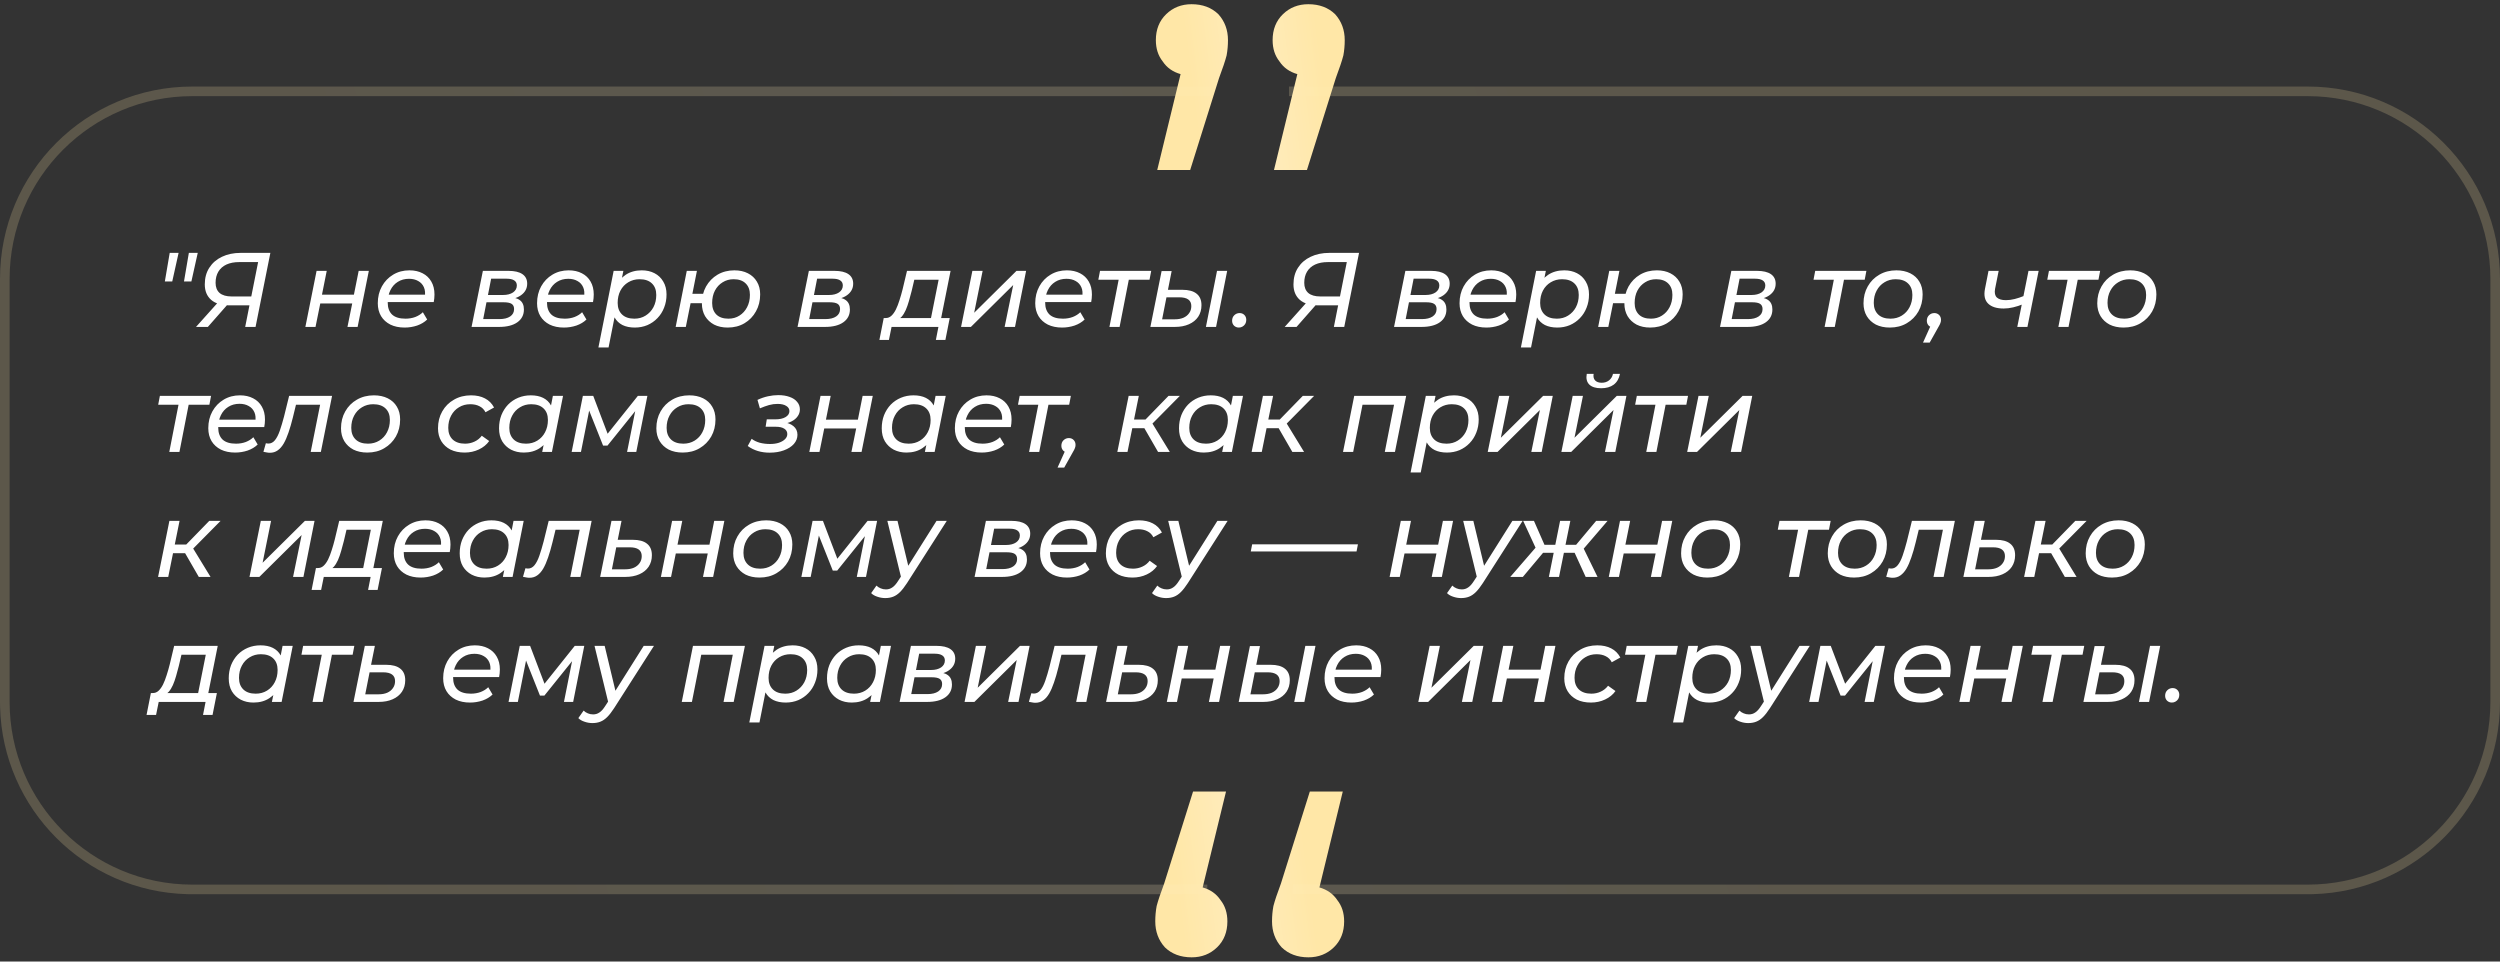 <?xml version="1.0" encoding="UTF-8"?> <svg xmlns="http://www.w3.org/2000/svg" width="260" height="100" viewBox="0 0 260 100" fill="none"><rect x="0" y="0" width="260" height="100" fill="#333333" stroke="none"/><g clip-path="url(#clip0_2201_7007)"><path d="M134.923 7.708C134.113 7.477 133.494 7.038 133.066 6.392C132.59 5.792 132.352 5.054 132.352 4.177C132.352 3.069 132.709 2.169 133.423 1.477C134.137 0.784 135.018 0.438 136.066 0.438C137.209 0.438 138.137 0.784 138.852 1.477C139.518 2.215 139.852 3.115 139.852 4.177C139.852 4.731 139.804 5.261 139.709 5.769C139.566 6.323 139.304 7.108 138.923 8.123L135.923 17.677L132.494 17.677L134.923 7.708ZM122.78 7.708C121.971 7.477 121.352 7.038 120.923 6.392C120.447 5.792 120.209 5.054 120.209 4.177C120.209 3.069 120.566 2.169 121.28 1.477C121.994 0.784 122.875 0.438 123.923 0.438C125.066 0.438 125.994 0.784 126.709 1.477C127.375 2.215 127.709 3.115 127.709 4.177C127.709 4.731 127.661 5.261 127.566 5.769C127.423 6.323 127.161 7.108 126.78 8.123L123.78 17.677H120.352L122.78 7.708Z" fill="url(#paint0_linear_2201_7007)"></path></g><g clip-path="url(#clip1_2201_7007)"><path d="M125.077 92.293C125.887 92.523 126.506 92.962 126.934 93.608C127.41 94.208 127.648 94.946 127.648 95.823C127.648 96.931 127.291 97.831 126.577 98.523C125.863 99.216 124.982 99.562 123.934 99.562C122.791 99.562 121.863 99.216 121.148 98.523C120.482 97.785 120.148 96.885 120.148 95.823C120.148 95.269 120.196 94.739 120.291 94.231C120.434 93.677 120.696 92.892 121.077 91.877L124.077 82.323H127.506L125.077 92.293ZM137.22 92.293C138.029 92.523 138.648 92.962 139.077 93.608C139.553 94.208 139.791 94.946 139.791 95.823C139.791 96.931 139.434 97.831 138.72 98.523C138.006 99.216 137.125 99.562 136.077 99.562C134.934 99.562 134.006 99.216 133.291 98.523C132.625 97.785 132.291 96.885 132.291 95.823C132.291 95.269 132.339 94.739 132.434 94.231C132.577 93.677 132.839 92.892 133.22 91.877L136.22 82.323H139.648L137.22 92.293Z" fill="url(#paint1_linear_2201_7007)"></path></g><path d="M17.144 29.27L17.65 26.3H18.574L17.914 29.27H17.144ZM19.135 29.27L19.641 26.3H20.565L19.905 29.27H19.135ZM25.5 34L25.995 31.492L26.237 31.756H23.839C23.025 31.756 22.398 31.565 21.958 31.184C21.518 30.795 21.298 30.26 21.298 29.578C21.298 28.903 21.456 28.324 21.771 27.84C22.086 27.349 22.523 26.971 23.08 26.707C23.645 26.436 24.294 26.3 25.027 26.3H28.118L26.578 34H25.5ZM20.385 34L22.827 31.272H24.015L21.617 34H20.385ZM26.072 31.14L26.908 26.938L27.128 27.257H24.884C24.363 27.257 23.919 27.341 23.553 27.51C23.186 27.679 22.904 27.928 22.706 28.258C22.515 28.581 22.42 28.966 22.42 29.413C22.42 29.868 22.559 30.22 22.838 30.469C23.124 30.711 23.542 30.832 24.092 30.832H26.413L26.072 31.14ZM31.758 34L32.924 28.17H33.98L33.485 30.645H36.807L37.302 28.17H38.358L37.192 34H36.136L36.631 31.558H33.309L32.814 34H31.758ZM42.084 34.066C41.512 34.066 41.017 33.963 40.599 33.758C40.181 33.545 39.858 33.252 39.631 32.878C39.404 32.497 39.29 32.049 39.29 31.536C39.29 30.876 39.433 30.289 39.719 29.776C40.005 29.263 40.394 28.859 40.885 28.566C41.384 28.265 41.948 28.115 42.579 28.115C43.107 28.115 43.565 28.218 43.954 28.423C44.343 28.621 44.643 28.907 44.856 29.281C45.076 29.655 45.186 30.106 45.186 30.634C45.186 30.766 45.179 30.902 45.164 31.041C45.149 31.173 45.131 31.298 45.109 31.415H40.06L40.192 30.645H44.603L44.174 30.909C44.24 30.498 44.211 30.154 44.086 29.875C43.961 29.589 43.763 29.373 43.492 29.226C43.228 29.072 42.909 28.995 42.535 28.995C42.095 28.995 41.706 29.101 41.369 29.314C41.039 29.519 40.782 29.809 40.599 30.183C40.416 30.55 40.324 30.982 40.324 31.481C40.324 32.009 40.474 32.42 40.775 32.713C41.083 32.999 41.549 33.142 42.172 33.142C42.539 33.142 42.88 33.083 43.195 32.966C43.51 32.841 43.771 32.676 43.976 32.471L44.427 33.23C44.148 33.501 43.8 33.71 43.382 33.857C42.964 33.996 42.531 34.066 42.084 34.066ZM49.042 34L50.219 28.17H52.882C53.52 28.17 54.004 28.284 54.334 28.511C54.663 28.738 54.828 29.068 54.828 29.501C54.828 29.992 54.616 30.392 54.191 30.7C53.773 31.001 53.222 31.151 52.541 31.151L52.684 30.887C53.3 30.887 53.754 30.993 54.047 31.206C54.341 31.411 54.487 31.738 54.487 32.185C54.487 32.75 54.26 33.193 53.806 33.516C53.351 33.839 52.717 34 51.903 34H49.042ZM50.252 33.186H51.935C52.412 33.186 52.786 33.094 53.057 32.911C53.329 32.728 53.465 32.471 53.465 32.141C53.465 31.892 53.38 31.712 53.212 31.602C53.043 31.492 52.768 31.437 52.386 31.437H50.593L50.252 33.186ZM50.748 30.678H52.331C52.749 30.678 53.09 30.59 53.355 30.414C53.618 30.231 53.751 29.989 53.751 29.688C53.751 29.453 53.659 29.277 53.475 29.16C53.3 29.043 53.035 28.984 52.684 28.984H51.078L50.748 30.678ZM58.648 34.066C58.076 34.066 57.581 33.963 57.163 33.758C56.745 33.545 56.423 33.252 56.195 32.878C55.968 32.497 55.854 32.049 55.854 31.536C55.854 30.876 55.997 30.289 56.283 29.776C56.569 29.263 56.958 28.859 57.449 28.566C57.948 28.265 58.513 28.115 59.143 28.115C59.671 28.115 60.13 28.218 60.518 28.423C60.907 28.621 61.208 28.907 61.42 29.281C61.64 29.655 61.75 30.106 61.75 30.634C61.75 30.766 61.743 30.902 61.728 31.041C61.714 31.173 61.695 31.298 61.673 31.415H56.624L56.756 30.645H61.167L60.738 30.909C60.804 30.498 60.775 30.154 60.65 29.875C60.526 29.589 60.328 29.373 60.056 29.226C59.792 29.072 59.473 28.995 59.099 28.995C58.659 28.995 58.271 29.101 57.933 29.314C57.603 29.519 57.347 29.809 57.163 30.183C56.98 30.55 56.888 30.982 56.888 31.481C56.888 32.009 57.039 32.42 57.339 32.713C57.647 32.999 58.113 33.142 58.736 33.142C59.103 33.142 59.444 33.083 59.759 32.966C60.075 32.841 60.335 32.676 60.54 32.471L60.991 33.23C60.713 33.501 60.364 33.71 59.946 33.857C59.528 33.996 59.096 34.066 58.648 34.066ZM66.019 34.066C65.52 34.066 65.091 33.978 64.732 33.802C64.38 33.619 64.109 33.358 63.918 33.021C63.727 32.676 63.632 32.262 63.632 31.778C63.632 31.045 63.757 30.407 64.006 29.864C64.255 29.314 64.611 28.885 65.073 28.577C65.542 28.269 66.1 28.115 66.745 28.115C67.244 28.115 67.684 28.214 68.065 28.412C68.454 28.61 68.758 28.9 68.978 29.281C69.205 29.655 69.319 30.102 69.319 30.623C69.319 31.122 69.235 31.58 69.066 31.998C68.905 32.416 68.674 32.779 68.373 33.087C68.08 33.395 67.731 33.637 67.328 33.813C66.925 33.982 66.488 34.066 66.019 34.066ZM62.235 36.134L63.819 28.17H64.831L64.523 29.677L64.182 31.03L64.028 32.416L63.291 36.134H62.235ZM65.975 33.142C66.415 33.142 66.804 33.036 67.141 32.823C67.486 32.61 67.757 32.321 67.955 31.954C68.153 31.58 68.252 31.155 68.252 30.678C68.252 30.165 68.102 29.765 67.801 29.479C67.5 29.186 67.071 29.039 66.514 29.039C66.081 29.039 65.689 29.145 65.337 29.358C64.992 29.563 64.721 29.853 64.523 30.227C64.332 30.594 64.237 31.019 64.237 31.503C64.237 32.009 64.387 32.409 64.688 32.702C64.989 32.995 65.418 33.142 65.975 33.142ZM70.269 34L71.424 28.17H72.48L72.007 30.557H73.756L73.569 31.536H71.82L71.325 34H70.269ZM75.681 34.066C75.139 34.066 74.666 33.963 74.262 33.758C73.866 33.545 73.555 33.252 73.327 32.878C73.107 32.497 72.997 32.057 72.997 31.558C72.997 30.898 73.14 30.311 73.426 29.798C73.72 29.277 74.119 28.867 74.625 28.566C75.139 28.265 75.722 28.115 76.374 28.115C76.917 28.115 77.386 28.218 77.782 28.423C78.186 28.628 78.497 28.918 78.717 29.292C78.945 29.666 79.058 30.106 79.058 30.612C79.058 31.272 78.912 31.862 78.618 32.383C78.332 32.904 77.936 33.314 77.43 33.615C76.924 33.916 76.341 34.066 75.681 34.066ZM75.758 33.142C76.191 33.142 76.572 33.036 76.902 32.823C77.24 32.61 77.504 32.321 77.694 31.954C77.892 31.58 77.991 31.151 77.991 30.667C77.991 30.161 77.845 29.765 77.551 29.479C77.258 29.186 76.84 29.039 76.297 29.039C75.872 29.039 75.491 29.145 75.153 29.358C74.816 29.563 74.548 29.853 74.35 30.227C74.16 30.594 74.064 31.023 74.064 31.514C74.064 32.02 74.211 32.42 74.504 32.713C74.798 32.999 75.216 33.142 75.758 33.142ZM82.945 34L84.122 28.17H86.784C87.422 28.17 87.906 28.284 88.236 28.511C88.566 28.738 88.731 29.068 88.731 29.501C88.731 29.992 88.518 30.392 88.093 30.7C87.675 31.001 87.125 31.151 86.443 31.151L86.586 30.887C87.202 30.887 87.656 30.993 87.95 31.206C88.243 31.411 88.39 31.738 88.39 32.185C88.39 32.75 88.162 33.193 87.708 33.516C87.253 33.839 86.619 34 85.805 34H82.945ZM84.155 33.186H85.838C86.314 33.186 86.689 33.094 86.96 32.911C87.231 32.728 87.367 32.471 87.367 32.141C87.367 31.892 87.282 31.712 87.114 31.602C86.945 31.492 86.67 31.437 86.289 31.437H84.496L84.155 33.186ZM84.65 30.678H86.234C86.652 30.678 86.993 30.59 87.257 30.414C87.521 30.231 87.653 29.989 87.653 29.688C87.653 29.453 87.561 29.277 87.378 29.16C87.202 29.043 86.938 28.984 86.586 28.984H84.98L84.65 30.678ZM96.737 33.505L97.617 29.094H95.087L94.812 30.26C94.716 30.619 94.621 30.971 94.526 31.316C94.43 31.653 94.32 31.965 94.196 32.251C94.071 32.53 93.928 32.761 93.767 32.944C93.606 33.12 93.411 33.226 93.184 33.263L92.095 33.076C92.322 33.083 92.524 33.006 92.7 32.845C92.876 32.684 93.034 32.464 93.173 32.185C93.312 31.899 93.437 31.576 93.547 31.217C93.664 30.858 93.77 30.487 93.866 30.106L94.328 28.17H98.86L97.793 33.505H96.737ZM91.457 35.353L91.908 33.076H98.772L98.321 35.353H97.331L97.595 34H92.722L92.447 35.353H91.457ZM99.95 34L101.127 28.17H102.194L101.314 32.526L105.714 28.17H106.715L105.56 34H104.482L105.373 29.644L100.973 34H99.95ZM110.458 34.066C109.886 34.066 109.391 33.963 108.973 33.758C108.555 33.545 108.232 33.252 108.005 32.878C107.778 32.497 107.664 32.049 107.664 31.536C107.664 30.876 107.807 30.289 108.093 29.776C108.379 29.263 108.768 28.859 109.259 28.566C109.758 28.265 110.322 28.115 110.953 28.115C111.481 28.115 111.939 28.218 112.328 28.423C112.717 28.621 113.017 28.907 113.23 29.281C113.45 29.655 113.56 30.106 113.56 30.634C113.56 30.766 113.553 30.902 113.538 31.041C113.523 31.173 113.505 31.298 113.483 31.415H108.434L108.566 30.645H112.977L112.548 30.909C112.614 30.498 112.585 30.154 112.46 29.875C112.335 29.589 112.137 29.373 111.866 29.226C111.602 29.072 111.283 28.995 110.909 28.995C110.469 28.995 110.08 29.101 109.743 29.314C109.413 29.519 109.156 29.809 108.973 30.183C108.79 30.55 108.698 30.982 108.698 31.481C108.698 32.009 108.848 32.42 109.149 32.713C109.457 32.999 109.923 33.142 110.546 33.142C110.913 33.142 111.254 33.083 111.569 32.966C111.884 32.841 112.145 32.676 112.35 32.471L112.801 33.23C112.522 33.501 112.174 33.71 111.756 33.857C111.338 33.996 110.905 34.066 110.458 34.066ZM115.381 34L116.393 28.819L116.591 29.094H114.226L114.402 28.17H119.726L119.55 29.094H117.141L117.449 28.819L116.437 34H115.381ZM125.415 34L126.57 28.17H127.626L126.471 34H125.415ZM122.962 30.139C123.622 30.139 124.117 30.275 124.447 30.546C124.785 30.81 124.953 31.21 124.953 31.745C124.953 32.2 124.84 32.599 124.612 32.944C124.385 33.281 124.062 33.542 123.644 33.725C123.234 33.908 122.746 34 122.181 34H119.64L120.806 28.192H121.851L121.466 30.139H122.962ZM122.181 33.208C122.526 33.208 122.827 33.153 123.083 33.043C123.34 32.926 123.538 32.764 123.677 32.559C123.824 32.354 123.897 32.112 123.897 31.833C123.897 31.224 123.479 30.92 122.643 30.92H121.312L120.861 33.208H122.181ZM128.843 34.066C128.645 34.066 128.477 34 128.337 33.868C128.205 33.729 128.139 33.56 128.139 33.362C128.139 33.12 128.216 32.926 128.37 32.779C128.524 32.632 128.708 32.559 128.92 32.559C129.118 32.559 129.283 32.625 129.415 32.757C129.547 32.889 129.613 33.061 129.613 33.274C129.613 33.428 129.577 33.567 129.503 33.692C129.43 33.809 129.335 33.901 129.217 33.967C129.107 34.033 128.983 34.066 128.843 34.066ZM138.723 34L139.218 31.492L139.46 31.756H137.062C136.248 31.756 135.621 31.565 135.181 31.184C134.741 30.795 134.521 30.26 134.521 29.578C134.521 28.903 134.678 28.324 134.994 27.84C135.309 27.349 135.745 26.971 136.303 26.707C136.867 26.436 137.516 26.3 138.25 26.3H141.341L139.801 34H138.723ZM133.608 34L136.05 31.272H137.238L134.84 34H133.608ZM139.295 31.14L140.131 26.938L140.351 27.257H138.107C137.586 27.257 137.142 27.341 136.776 27.51C136.409 27.679 136.127 27.928 135.929 28.258C135.738 28.581 135.643 28.966 135.643 29.413C135.643 29.868 135.782 30.22 136.061 30.469C136.347 30.711 136.765 30.832 137.315 30.832H139.636L139.295 31.14ZM144.981 34L146.158 28.17H148.82C149.458 28.17 149.942 28.284 150.272 28.511C150.602 28.738 150.767 29.068 150.767 29.501C150.767 29.992 150.554 30.392 150.129 30.7C149.711 31.001 149.161 31.151 148.479 31.151L148.622 30.887C149.238 30.887 149.693 30.993 149.986 31.206C150.279 31.411 150.426 31.738 150.426 32.185C150.426 32.75 150.199 33.193 149.744 33.516C149.289 33.839 148.655 34 147.841 34H144.981ZM146.191 33.186H147.874C148.351 33.186 148.725 33.094 148.996 32.911C149.267 32.728 149.403 32.471 149.403 32.141C149.403 31.892 149.319 31.712 149.15 31.602C148.981 31.492 148.706 31.437 148.325 31.437H146.532L146.191 33.186ZM146.686 30.678H148.27C148.688 30.678 149.029 30.59 149.293 30.414C149.557 30.231 149.689 29.989 149.689 29.688C149.689 29.453 149.597 29.277 149.414 29.16C149.238 29.043 148.974 28.984 148.622 28.984H147.016L146.686 30.678ZM154.587 34.066C154.015 34.066 153.52 33.963 153.102 33.758C152.684 33.545 152.361 33.252 152.134 32.878C151.907 32.497 151.793 32.049 151.793 31.536C151.793 30.876 151.936 30.289 152.222 29.776C152.508 29.263 152.897 28.859 153.388 28.566C153.887 28.265 154.451 28.115 155.082 28.115C155.61 28.115 156.068 28.218 156.457 28.423C156.846 28.621 157.146 28.907 157.359 29.281C157.579 29.655 157.689 30.106 157.689 30.634C157.689 30.766 157.682 30.902 157.667 31.041C157.652 31.173 157.634 31.298 157.612 31.415H152.563L152.695 30.645H157.106L156.677 30.909C156.743 30.498 156.714 30.154 156.589 29.875C156.464 29.589 156.266 29.373 155.995 29.226C155.731 29.072 155.412 28.995 155.038 28.995C154.598 28.995 154.209 29.101 153.872 29.314C153.542 29.519 153.285 29.809 153.102 30.183C152.919 30.55 152.827 30.982 152.827 31.481C152.827 32.009 152.977 32.42 153.278 32.713C153.586 32.999 154.052 33.142 154.675 33.142C155.042 33.142 155.383 33.083 155.698 32.966C156.013 32.841 156.274 32.676 156.479 32.471L156.93 33.23C156.651 33.501 156.303 33.71 155.885 33.857C155.467 33.996 155.034 34.066 154.587 34.066ZM161.957 34.066C161.459 34.066 161.03 33.978 160.67 33.802C160.318 33.619 160.047 33.358 159.856 33.021C159.666 32.676 159.57 32.262 159.57 31.778C159.57 31.045 159.695 30.407 159.944 29.864C160.194 29.314 160.549 28.885 161.011 28.577C161.481 28.269 162.038 28.115 162.683 28.115C163.182 28.115 163.622 28.214 164.003 28.412C164.392 28.61 164.696 28.9 164.916 29.281C165.144 29.655 165.257 30.102 165.257 30.623C165.257 31.122 165.173 31.58 165.004 31.998C164.843 32.416 164.612 32.779 164.311 33.087C164.018 33.395 163.67 33.637 163.266 33.813C162.863 33.982 162.427 34.066 161.957 34.066ZM158.173 36.134L159.757 28.17H160.769L160.461 29.677L160.12 31.03L159.966 32.416L159.229 36.134H158.173ZM161.913 33.142C162.353 33.142 162.742 33.036 163.079 32.823C163.424 32.61 163.695 32.321 163.893 31.954C164.091 31.58 164.19 31.155 164.19 30.678C164.19 30.165 164.04 29.765 163.739 29.479C163.439 29.186 163.01 29.039 162.452 29.039C162.02 29.039 161.627 29.145 161.275 29.358C160.931 29.563 160.659 29.853 160.461 30.227C160.271 30.594 160.175 31.019 160.175 31.503C160.175 32.009 160.326 32.409 160.626 32.702C160.927 32.995 161.356 33.142 161.913 33.142ZM166.208 34L167.363 28.17H168.419L167.946 30.557H169.695L169.508 31.536H167.759L167.264 34H166.208ZM171.62 34.066C171.077 34.066 170.604 33.963 170.201 33.758C169.805 33.545 169.493 33.252 169.266 32.878C169.046 32.497 168.936 32.057 168.936 31.558C168.936 30.898 169.079 30.311 169.365 29.798C169.658 29.277 170.058 28.867 170.564 28.566C171.077 28.265 171.66 28.115 172.313 28.115C172.856 28.115 173.325 28.218 173.721 28.423C174.124 28.628 174.436 28.918 174.656 29.292C174.883 29.666 174.997 30.106 174.997 30.612C174.997 31.272 174.85 31.862 174.557 32.383C174.271 32.904 173.875 33.314 173.369 33.615C172.863 33.916 172.28 34.066 171.62 34.066ZM171.697 33.142C172.13 33.142 172.511 33.036 172.841 32.823C173.178 32.61 173.442 32.321 173.633 31.954C173.831 31.58 173.93 31.151 173.93 30.667C173.93 30.161 173.783 29.765 173.49 29.479C173.197 29.186 172.779 29.039 172.236 29.039C171.811 29.039 171.429 29.145 171.092 29.358C170.755 29.563 170.487 29.853 170.289 30.227C170.098 30.594 170.003 31.023 170.003 31.514C170.003 32.02 170.15 32.42 170.443 32.713C170.736 32.999 171.154 33.142 171.697 33.142ZM178.883 34L180.06 28.17H182.722C183.36 28.17 183.844 28.284 184.174 28.511C184.504 28.738 184.669 29.068 184.669 29.501C184.669 29.992 184.457 30.392 184.031 30.7C183.613 31.001 183.063 31.151 182.381 31.151L182.524 30.887C183.14 30.887 183.595 30.993 183.888 31.206C184.182 31.411 184.328 31.738 184.328 32.185C184.328 32.75 184.101 33.193 183.646 33.516C183.192 33.839 182.557 34 181.743 34H178.883ZM180.093 33.186H181.776C182.253 33.186 182.627 33.094 182.898 32.911C183.17 32.728 183.305 32.471 183.305 32.141C183.305 31.892 183.221 31.712 183.052 31.602C182.884 31.492 182.609 31.437 182.227 31.437H180.434L180.093 33.186ZM180.588 30.678H182.172C182.59 30.678 182.931 30.59 183.195 30.414C183.459 30.231 183.591 29.989 183.591 29.688C183.591 29.453 183.5 29.277 183.316 29.16C183.14 29.043 182.876 28.984 182.524 28.984H180.918L180.588 30.678ZM189.76 34L190.772 28.819L190.97 29.094H188.605L188.781 28.17H194.105L193.929 29.094H191.52L191.828 28.819L190.816 34H189.76ZM196.544 34.066C195.987 34.066 195.503 33.963 195.092 33.758C194.689 33.545 194.374 33.252 194.146 32.878C193.919 32.497 193.805 32.053 193.805 31.547C193.805 30.887 193.952 30.3 194.245 29.787C194.539 29.266 194.942 28.859 195.455 28.566C195.976 28.265 196.566 28.115 197.226 28.115C197.776 28.115 198.257 28.218 198.667 28.423C199.078 28.628 199.393 28.918 199.613 29.292C199.841 29.666 199.954 30.11 199.954 30.623C199.954 31.283 199.808 31.873 199.514 32.394C199.221 32.907 198.818 33.314 198.304 33.615C197.798 33.916 197.212 34.066 196.544 34.066ZM196.61 33.142C197.05 33.142 197.443 33.036 197.787 32.823C198.132 32.61 198.4 32.321 198.59 31.954C198.788 31.58 198.887 31.155 198.887 30.678C198.887 30.165 198.737 29.765 198.436 29.479C198.136 29.186 197.707 29.039 197.149 29.039C196.717 29.039 196.328 29.145 195.983 29.358C195.639 29.563 195.367 29.853 195.169 30.227C194.971 30.594 194.872 31.019 194.872 31.503C194.872 32.009 195.023 32.409 195.323 32.702C195.624 32.995 196.053 33.142 196.61 33.142ZM199.995 35.628L200.996 33.406L201.095 34.066C200.897 34.066 200.729 34 200.589 33.868C200.457 33.729 200.391 33.56 200.391 33.362C200.391 33.12 200.468 32.926 200.622 32.779C200.776 32.632 200.96 32.559 201.172 32.559C201.37 32.559 201.535 32.625 201.667 32.757C201.799 32.889 201.865 33.061 201.865 33.274C201.865 33.391 201.843 33.501 201.799 33.604C201.763 33.707 201.7 33.831 201.612 33.978L200.688 35.628H199.995ZM210.391 31.635C210.054 31.774 209.713 31.884 209.368 31.965C209.031 32.046 208.701 32.086 208.378 32.086C207.652 32.086 207.113 31.914 206.761 31.569C206.409 31.224 206.303 30.707 206.442 30.018L206.805 28.17H207.861L207.487 30.04C207.414 30.451 207.476 30.751 207.674 30.942C207.88 31.125 208.191 31.217 208.609 31.217C208.91 31.217 209.218 31.177 209.533 31.096C209.849 31.015 210.168 30.909 210.49 30.777L210.391 31.635ZM209.797 34L210.963 28.17H212.019L210.853 34H209.797ZM214.07 34L215.082 28.819L215.28 29.094H212.915L213.091 28.17H218.415L218.239 29.094H215.83L216.138 28.819L215.126 34H214.07ZM220.854 34.066C220.297 34.066 219.813 33.963 219.402 33.758C218.999 33.545 218.683 33.252 218.456 32.878C218.229 32.497 218.115 32.053 218.115 31.547C218.115 30.887 218.262 30.3 218.555 29.787C218.848 29.266 219.252 28.859 219.765 28.566C220.286 28.265 220.876 28.115 221.536 28.115C222.086 28.115 222.566 28.218 222.977 28.423C223.388 28.628 223.703 28.918 223.923 29.292C224.15 29.666 224.264 30.11 224.264 30.623C224.264 31.283 224.117 31.873 223.824 32.394C223.531 32.907 223.127 33.314 222.614 33.615C222.108 33.916 221.521 34.066 220.854 34.066ZM220.92 33.142C221.36 33.142 221.752 33.036 222.097 32.823C222.442 32.61 222.709 32.321 222.9 31.954C223.098 31.58 223.197 31.155 223.197 30.678C223.197 30.165 223.047 29.765 222.746 29.479C222.445 29.186 222.016 29.039 221.459 29.039C221.026 29.039 220.638 29.145 220.293 29.358C219.948 29.563 219.677 29.853 219.479 30.227C219.281 30.594 219.182 31.019 219.182 31.503C219.182 32.009 219.332 32.409 219.633 32.702C219.934 32.995 220.363 33.142 220.92 33.142ZM17.606 47L18.618 41.819L18.816 42.094H16.451L16.627 41.17H21.951L21.775 42.094H19.366L19.674 41.819L18.662 47H17.606ZM24.456 47.066C23.884 47.066 23.389 46.963 22.971 46.758C22.553 46.545 22.23 46.252 22.003 45.878C21.776 45.497 21.662 45.049 21.662 44.536C21.662 43.876 21.805 43.289 22.091 42.776C22.377 42.263 22.766 41.859 23.257 41.566C23.756 41.265 24.32 41.115 24.951 41.115C25.479 41.115 25.937 41.218 26.326 41.423C26.715 41.621 27.015 41.907 27.228 42.281C27.448 42.655 27.558 43.106 27.558 43.634C27.558 43.766 27.551 43.902 27.536 44.041C27.521 44.173 27.503 44.298 27.481 44.415H22.432L22.564 43.645H26.975L26.546 43.909C26.612 43.498 26.583 43.154 26.458 42.875C26.333 42.589 26.135 42.373 25.864 42.226C25.6 42.072 25.281 41.995 24.907 41.995C24.467 41.995 24.078 42.101 23.741 42.314C23.411 42.519 23.154 42.809 22.971 43.183C22.788 43.55 22.696 43.982 22.696 44.481C22.696 45.009 22.846 45.42 23.147 45.713C23.455 45.999 23.921 46.142 24.544 46.142C24.911 46.142 25.252 46.083 25.567 45.966C25.882 45.841 26.143 45.676 26.348 45.471L26.799 46.23C26.52 46.501 26.172 46.71 25.754 46.857C25.336 46.996 24.903 47.066 24.456 47.066ZM27.396 46.989L27.649 46.098C27.7 46.105 27.748 46.113 27.792 46.12C27.836 46.127 27.876 46.131 27.913 46.131C28.177 46.131 28.404 46.014 28.595 45.779C28.785 45.544 28.954 45.214 29.101 44.789C29.247 44.364 29.394 43.872 29.541 43.315L30.069 41.17H34.535L33.369 47H32.313L33.358 41.764L33.567 42.094H30.575L30.861 41.764L30.465 43.392C30.318 43.993 30.164 44.525 30.003 44.987C29.849 45.442 29.68 45.827 29.497 46.142C29.314 46.45 29.105 46.685 28.87 46.846C28.642 47.007 28.375 47.088 28.067 47.088C27.957 47.088 27.851 47.077 27.748 47.055C27.638 47.04 27.52 47.018 27.396 46.989ZM38.204 47.066C37.647 47.066 37.163 46.963 36.752 46.758C36.349 46.545 36.034 46.252 35.806 45.878C35.579 45.497 35.465 45.053 35.465 44.547C35.465 43.887 35.612 43.3 35.905 42.787C36.199 42.266 36.602 41.859 37.115 41.566C37.636 41.265 38.226 41.115 38.886 41.115C39.436 41.115 39.917 41.218 40.327 41.423C40.738 41.628 41.053 41.918 41.273 42.292C41.501 42.666 41.614 43.11 41.614 43.623C41.614 44.283 41.468 44.873 41.174 45.394C40.881 45.907 40.478 46.314 39.964 46.615C39.458 46.916 38.872 47.066 38.204 47.066ZM38.27 46.142C38.71 46.142 39.103 46.036 39.447 45.823C39.792 45.61 40.06 45.321 40.25 44.954C40.448 44.58 40.547 44.155 40.547 43.678C40.547 43.165 40.397 42.765 40.096 42.479C39.796 42.186 39.367 42.039 38.809 42.039C38.377 42.039 37.988 42.145 37.643 42.358C37.299 42.563 37.027 42.853 36.829 43.227C36.631 43.594 36.532 44.019 36.532 44.503C36.532 45.009 36.683 45.409 36.983 45.702C37.284 45.995 37.713 46.142 38.27 46.142ZM48.324 47.066C47.76 47.066 47.268 46.963 46.85 46.758C46.44 46.545 46.121 46.252 45.893 45.878C45.666 45.497 45.552 45.053 45.552 44.547C45.552 43.887 45.699 43.3 45.992 42.787C46.286 42.266 46.693 41.859 47.213 41.566C47.734 41.265 48.324 41.115 48.984 41.115C49.549 41.115 50.033 41.221 50.436 41.434C50.84 41.639 51.155 41.955 51.382 42.38L50.491 42.875C50.345 42.589 50.136 42.38 49.864 42.248C49.6 42.109 49.281 42.039 48.907 42.039C48.467 42.039 48.075 42.145 47.73 42.358C47.386 42.563 47.114 42.853 46.916 43.227C46.718 43.594 46.619 44.019 46.619 44.503C46.619 45.009 46.77 45.409 47.07 45.702C47.378 45.995 47.811 46.142 48.368 46.142C48.713 46.142 49.036 46.072 49.336 45.933C49.644 45.794 49.901 45.588 50.106 45.317L50.876 45.867C50.612 46.241 50.253 46.534 49.798 46.747C49.344 46.96 48.852 47.066 48.324 47.066ZM54.475 47.066C53.984 47.066 53.544 46.967 53.155 46.769C52.767 46.564 52.459 46.274 52.231 45.9C52.011 45.526 51.901 45.075 51.901 44.547C51.901 44.048 51.982 43.59 52.143 43.172C52.312 42.754 52.543 42.391 52.836 42.083C53.137 41.775 53.489 41.537 53.892 41.368C54.296 41.199 54.732 41.115 55.201 41.115C55.707 41.115 56.136 41.203 56.488 41.379C56.84 41.555 57.112 41.815 57.302 42.16C57.493 42.497 57.588 42.912 57.588 43.403C57.588 44.122 57.464 44.76 57.214 45.317C56.965 45.867 56.606 46.296 56.136 46.604C55.674 46.912 55.121 47.066 54.475 47.066ZM54.706 46.142C55.146 46.142 55.539 46.036 55.883 45.823C56.228 45.61 56.496 45.321 56.686 44.954C56.884 44.58 56.983 44.155 56.983 43.678C56.983 43.165 56.833 42.765 56.532 42.479C56.232 42.186 55.803 42.039 55.245 42.039C54.813 42.039 54.424 42.145 54.079 42.358C53.735 42.563 53.463 42.853 53.265 43.227C53.067 43.594 52.968 44.019 52.968 44.503C52.968 45.009 53.119 45.409 53.419 45.702C53.72 45.995 54.149 46.142 54.706 46.142ZM56.389 47L56.697 45.493L57.049 44.14L57.192 42.754L57.5 41.17H58.556L57.401 47H56.389ZM59.452 47L60.618 41.17H61.696L63.335 45.482H62.895L66.338 41.17H67.328L66.173 47H65.216L66.14 42.358L66.305 42.457L63.181 46.34H62.719L61.146 42.38L61.344 42.336L60.42 47H59.452ZM71 47.066C70.443 47.066 69.959 46.963 69.548 46.758C69.145 46.545 68.83 46.252 68.602 45.878C68.375 45.497 68.261 45.053 68.261 44.547C68.261 43.887 68.408 43.3 68.701 42.787C68.995 42.266 69.398 41.859 69.911 41.566C70.432 41.265 71.022 41.115 71.682 41.115C72.232 41.115 72.713 41.218 73.123 41.423C73.534 41.628 73.849 41.918 74.069 42.292C74.297 42.666 74.41 43.11 74.41 43.623C74.41 44.283 74.264 44.873 73.97 45.394C73.677 45.907 73.274 46.314 72.76 46.615C72.254 46.916 71.668 47.066 71 47.066ZM71.066 46.142C71.506 46.142 71.899 46.036 72.243 45.823C72.588 45.61 72.856 45.321 73.046 44.954C73.244 44.58 73.343 44.155 73.343 43.678C73.343 43.165 73.193 42.765 72.892 42.479C72.592 42.186 72.163 42.039 71.605 42.039C71.173 42.039 70.784 42.145 70.439 42.358C70.095 42.563 69.823 42.853 69.625 43.227C69.427 43.594 69.328 44.019 69.328 44.503C69.328 45.009 69.479 45.409 69.779 45.702C70.08 45.995 70.509 46.142 71.066 46.142ZM80.042 47.077C79.155 47.077 78.396 46.846 77.765 46.384L78.172 45.636C78.4 45.812 78.678 45.948 79.008 46.043C79.346 46.131 79.701 46.175 80.075 46.175C80.435 46.175 80.746 46.131 81.01 46.043C81.282 45.948 81.494 45.823 81.648 45.669C81.802 45.515 81.879 45.339 81.879 45.141C81.879 44.899 81.773 44.712 81.56 44.58C81.355 44.448 81.062 44.382 80.68 44.382H79.624L79.745 43.612H80.636C81.076 43.612 81.428 43.535 81.692 43.381C81.964 43.22 82.099 43.011 82.099 42.754C82.099 42.527 81.989 42.347 81.769 42.215C81.557 42.076 81.252 42.006 80.856 42.006C80.563 42.006 80.27 42.046 79.976 42.127C79.69 42.208 79.375 42.321 79.03 42.468L78.777 41.588C79.137 41.419 79.5 41.295 79.866 41.214C80.233 41.133 80.592 41.093 80.944 41.093C81.392 41.093 81.784 41.155 82.121 41.28C82.459 41.397 82.719 41.57 82.902 41.797C83.093 42.017 83.188 42.277 83.188 42.578C83.188 42.842 83.111 43.08 82.957 43.293C82.811 43.506 82.602 43.682 82.33 43.821C82.066 43.96 81.751 44.048 81.384 44.085L81.362 43.887C81.861 43.946 82.246 44.089 82.517 44.316C82.796 44.543 82.935 44.844 82.935 45.218C82.935 45.57 82.811 45.889 82.561 46.175C82.312 46.454 81.967 46.674 81.527 46.835C81.095 46.996 80.6 47.077 80.042 47.077ZM84.169 47L85.335 41.17H86.391L85.897 43.645H89.219L89.713 41.17H90.769L89.603 47H88.547L89.043 44.558H85.721L85.225 47H84.169ZM94.275 47.066C93.784 47.066 93.344 46.967 92.955 46.769C92.566 46.564 92.258 46.274 92.031 45.9C91.811 45.526 91.701 45.075 91.701 44.547C91.701 44.048 91.782 43.59 91.943 43.172C92.112 42.754 92.343 42.391 92.636 42.083C92.937 41.775 93.289 41.537 93.692 41.368C94.095 41.199 94.532 41.115 95.001 41.115C95.507 41.115 95.936 41.203 96.288 41.379C96.64 41.555 96.911 41.815 97.102 42.16C97.293 42.497 97.388 42.912 97.388 43.403C97.388 44.122 97.263 44.76 97.014 45.317C96.765 45.867 96.405 46.296 95.936 46.604C95.474 46.912 94.92 47.066 94.275 47.066ZM94.506 46.142C94.946 46.142 95.338 46.036 95.683 45.823C96.028 45.61 96.295 45.321 96.486 44.954C96.684 44.58 96.783 44.155 96.783 43.678C96.783 43.165 96.633 42.765 96.332 42.479C96.031 42.186 95.602 42.039 95.045 42.039C94.612 42.039 94.224 42.145 93.879 42.358C93.534 42.563 93.263 42.853 93.065 43.227C92.867 43.594 92.768 44.019 92.768 44.503C92.768 45.009 92.918 45.409 93.219 45.702C93.52 45.995 93.949 46.142 94.506 46.142ZM96.189 47L96.497 45.493L96.849 44.14L96.992 42.754L97.3 41.17H98.356L97.201 47H96.189ZM102.101 47.066C101.529 47.066 101.034 46.963 100.616 46.758C100.198 46.545 99.875 46.252 99.647 45.878C99.42 45.497 99.306 45.049 99.306 44.536C99.306 43.876 99.45 43.289 99.736 42.776C100.022 42.263 100.41 41.859 100.902 41.566C101.4 41.265 101.965 41.115 102.596 41.115C103.124 41.115 103.582 41.218 103.971 41.423C104.359 41.621 104.66 41.907 104.873 42.281C105.093 42.655 105.203 43.106 105.203 43.634C105.203 43.766 105.195 43.902 105.181 44.041C105.166 44.173 105.148 44.298 105.126 44.415H100.077L100.209 43.645H104.62L104.191 43.909C104.257 43.498 104.227 43.154 104.103 42.875C103.978 42.589 103.78 42.373 103.509 42.226C103.245 42.072 102.926 41.995 102.552 41.995C102.112 41.995 101.723 42.101 101.386 42.314C101.056 42.519 100.799 42.809 100.616 43.183C100.432 43.55 100.341 43.982 100.341 44.481C100.341 45.009 100.491 45.42 100.792 45.713C101.1 45.999 101.565 46.142 102.189 46.142C102.555 46.142 102.896 46.083 103.212 45.966C103.527 45.841 103.787 45.676 103.993 45.471L104.444 46.23C104.165 46.501 103.817 46.71 103.399 46.857C102.981 46.996 102.548 47.066 102.101 47.066ZM107.024 47L108.036 41.819L108.234 42.094H105.869L106.045 41.17H111.369L111.193 42.094H108.784L109.092 41.819L108.08 47H107.024ZM109.986 48.628L110.987 46.406L111.086 47.066C110.888 47.066 110.72 47 110.58 46.868C110.448 46.729 110.382 46.56 110.382 46.362C110.382 46.12 110.459 45.926 110.613 45.779C110.767 45.632 110.951 45.559 111.163 45.559C111.361 45.559 111.526 45.625 111.658 45.757C111.79 45.889 111.856 46.061 111.856 46.274C111.856 46.391 111.834 46.501 111.79 46.604C111.754 46.707 111.691 46.831 111.603 46.978L110.679 48.628H109.986ZM120.438 47L118.788 44.14L119.668 43.744L121.659 47H120.438ZM116.203 47L117.38 41.17H118.436L117.259 47H116.203ZM117.446 44.536L117.611 43.634H119.536L119.371 44.536H117.446ZM119.701 44.206L118.7 44.074L121.527 41.17H122.704L119.701 44.206ZM125.191 47.066C124.7 47.066 124.26 46.967 123.871 46.769C123.482 46.564 123.174 46.274 122.947 45.9C122.727 45.526 122.617 45.075 122.617 44.547C122.617 44.048 122.698 43.59 122.859 43.172C123.028 42.754 123.259 42.391 123.552 42.083C123.853 41.775 124.205 41.537 124.608 41.368C125.011 41.199 125.448 41.115 125.917 41.115C126.423 41.115 126.852 41.203 127.204 41.379C127.556 41.555 127.827 41.815 128.018 42.16C128.209 42.497 128.304 42.912 128.304 43.403C128.304 44.122 128.179 44.76 127.93 45.317C127.681 45.867 127.321 46.296 126.852 46.604C126.39 46.912 125.836 47.066 125.191 47.066ZM125.422 46.142C125.862 46.142 126.254 46.036 126.599 45.823C126.944 45.61 127.211 45.321 127.402 44.954C127.6 44.58 127.699 44.155 127.699 43.678C127.699 43.165 127.549 42.765 127.248 42.479C126.947 42.186 126.518 42.039 125.961 42.039C125.528 42.039 125.14 42.145 124.795 42.358C124.45 42.563 124.179 42.853 123.981 43.227C123.783 43.594 123.684 44.019 123.684 44.503C123.684 45.009 123.834 45.409 124.135 45.702C124.436 45.995 124.865 46.142 125.422 46.142ZM127.105 47L127.413 45.493L127.765 44.14L127.908 42.754L128.216 41.17H129.272L128.117 47H127.105ZM134.403 47L132.753 44.14L133.633 43.744L135.624 47H134.403ZM130.168 47L131.345 41.17H132.401L131.224 47H130.168ZM131.411 44.536L131.576 43.634H133.501L133.336 44.536H131.411ZM133.666 44.206L132.665 44.074L135.492 41.17H136.669L133.666 44.206ZM139.674 47L140.84 41.17H146.241L145.075 47H144.019L145.031 41.83L145.229 42.094H141.434L141.753 41.83L140.73 47H139.674ZM150.485 47.066C149.986 47.066 149.557 46.978 149.198 46.802C148.846 46.619 148.574 46.358 148.384 46.021C148.193 45.676 148.098 45.262 148.098 44.778C148.098 44.045 148.222 43.407 148.472 42.864C148.721 42.314 149.077 41.885 149.539 41.577C150.008 41.269 150.565 41.115 151.211 41.115C151.709 41.115 152.149 41.214 152.531 41.412C152.919 41.61 153.224 41.9 153.444 42.281C153.671 42.655 153.785 43.102 153.785 43.623C153.785 44.122 153.7 44.58 153.532 44.998C153.37 45.416 153.139 45.779 152.839 46.087C152.545 46.395 152.197 46.637 151.794 46.813C151.39 46.982 150.954 47.066 150.485 47.066ZM146.701 49.134L148.285 41.17H149.297L148.989 42.677L148.648 44.03L148.494 45.416L147.757 49.134H146.701ZM150.441 46.142C150.881 46.142 151.269 46.036 151.607 45.823C151.951 45.61 152.223 45.321 152.421 44.954C152.619 44.58 152.718 44.155 152.718 43.678C152.718 43.165 152.567 42.765 152.267 42.479C151.966 42.186 151.537 42.039 150.98 42.039C150.547 42.039 150.155 42.145 149.803 42.358C149.458 42.563 149.187 42.853 148.989 43.227C148.798 43.594 148.703 44.019 148.703 44.503C148.703 45.009 148.853 45.409 149.154 45.702C149.454 45.995 149.883 46.142 150.441 46.142ZM154.724 47L155.901 41.17H156.968L156.088 45.526L160.488 41.17H161.489L160.334 47H159.256L160.147 42.644L155.747 47H154.724ZM162.383 47L163.56 41.17H164.627L163.747 45.526L168.147 41.17H169.148L167.993 47H166.915L167.806 42.644L163.406 47H162.383ZM166.519 40.378C165.962 40.378 165.551 40.25 165.287 39.993C165.023 39.729 164.935 39.359 165.023 38.882H165.738C165.687 39.168 165.738 39.395 165.892 39.564C166.046 39.725 166.274 39.806 166.574 39.806C166.875 39.806 167.128 39.725 167.333 39.564C167.546 39.403 167.685 39.175 167.751 38.882H168.477C168.382 39.373 168.166 39.747 167.828 40.004C167.491 40.253 167.055 40.378 166.519 40.378ZM171.209 47L172.221 41.819L172.419 42.094H170.054L170.23 41.17H175.554L175.378 42.094H172.969L173.277 41.819L172.265 47H171.209ZM175.467 47L176.644 41.17H177.711L176.831 45.526L181.231 41.17H182.232L181.077 47H179.999L180.89 42.644L176.49 47H175.467ZM20.675 60L19.025 57.14L19.905 56.744L21.896 60H20.675ZM16.44 60L17.617 54.17H18.673L17.496 60H16.44ZM17.683 57.536L17.848 56.634H19.773L19.608 57.536H17.683ZM19.938 57.206L18.937 57.074L21.764 54.17H22.941L19.938 57.206ZM25.947 60L27.124 54.17H28.191L27.311 58.526L31.711 54.17H32.712L31.557 60H30.479L31.37 55.644L26.97 60H25.947ZM37.687 59.505L38.567 55.094H36.037L35.762 56.26C35.667 56.619 35.571 56.971 35.476 57.316C35.381 57.653 35.271 57.965 35.146 58.251C35.021 58.53 34.878 58.761 34.717 58.944C34.556 59.12 34.361 59.226 34.134 59.263L33.045 59.076C33.272 59.083 33.474 59.006 33.65 58.845C33.826 58.684 33.984 58.464 34.123 58.185C34.262 57.899 34.387 57.576 34.497 57.217C34.614 56.858 34.721 56.487 34.816 56.106L35.278 54.17H39.81L38.743 59.505H37.687ZM32.407 61.353L32.858 59.076H39.722L39.271 61.353H38.281L38.545 60H33.672L33.397 61.353H32.407ZM43.749 60.066C43.177 60.066 42.682 59.963 42.264 59.758C41.846 59.545 41.523 59.252 41.296 58.878C41.069 58.497 40.955 58.049 40.955 57.536C40.955 56.876 41.098 56.289 41.384 55.776C41.67 55.263 42.059 54.859 42.55 54.566C43.049 54.265 43.613 54.115 44.244 54.115C44.772 54.115 45.23 54.218 45.619 54.423C46.008 54.621 46.308 54.907 46.521 55.281C46.741 55.655 46.851 56.106 46.851 56.634C46.851 56.766 46.844 56.902 46.829 57.041C46.814 57.173 46.796 57.298 46.774 57.415H41.725L41.857 56.645H46.268L45.839 56.909C45.905 56.498 45.876 56.154 45.751 55.875C45.626 55.589 45.428 55.373 45.157 55.226C44.893 55.072 44.574 54.995 44.2 54.995C43.76 54.995 43.371 55.101 43.034 55.314C42.704 55.519 42.447 55.809 42.264 56.183C42.081 56.55 41.989 56.982 41.989 57.481C41.989 58.009 42.139 58.42 42.44 58.713C42.748 58.999 43.214 59.142 43.837 59.142C44.204 59.142 44.545 59.083 44.86 58.966C45.175 58.841 45.436 58.676 45.641 58.471L46.092 59.23C45.813 59.501 45.465 59.71 45.047 59.857C44.629 59.996 44.196 60.066 43.749 60.066ZM50.383 60.066C49.891 60.066 49.451 59.967 49.062 59.769C48.674 59.564 48.366 59.274 48.139 58.9C47.919 58.526 47.809 58.075 47.809 57.547C47.809 57.048 47.889 56.59 48.05 56.172C48.219 55.754 48.45 55.391 48.743 55.083C49.044 54.775 49.396 54.537 49.8 54.368C50.203 54.199 50.639 54.115 51.108 54.115C51.614 54.115 52.044 54.203 52.395 54.379C52.748 54.555 53.019 54.815 53.209 55.16C53.4 55.497 53.495 55.912 53.495 56.403C53.495 57.122 53.371 57.76 53.121 58.317C52.872 58.867 52.513 59.296 52.044 59.604C51.581 59.912 51.028 60.066 50.383 60.066ZM50.614 59.142C51.053 59.142 51.446 59.036 51.791 58.823C52.135 58.61 52.403 58.321 52.593 57.954C52.791 57.58 52.891 57.155 52.891 56.678C52.891 56.165 52.74 55.765 52.44 55.479C52.139 55.186 51.71 55.039 51.153 55.039C50.72 55.039 50.331 55.145 49.986 55.358C49.642 55.563 49.37 55.853 49.172 56.227C48.974 56.594 48.876 57.019 48.876 57.503C48.876 58.009 49.026 58.409 49.327 58.702C49.627 58.995 50.056 59.142 50.614 59.142ZM52.297 60L52.605 58.493L52.956 57.14L53.099 55.754L53.407 54.17H54.464L53.309 60H52.297ZM54.391 59.989L54.644 59.098C54.695 59.105 54.743 59.113 54.787 59.12C54.831 59.127 54.871 59.131 54.908 59.131C55.172 59.131 55.399 59.014 55.59 58.779C55.781 58.544 55.949 58.214 56.096 57.789C56.243 57.364 56.389 56.872 56.536 56.315L57.064 54.17H61.53L60.364 60H59.308L60.353 54.764L60.562 55.094H57.57L57.856 54.764L57.46 56.392C57.313 56.993 57.159 57.525 56.998 57.987C56.844 58.442 56.675 58.827 56.492 59.142C56.309 59.45 56.1 59.685 55.865 59.846C55.638 60.007 55.37 60.088 55.062 60.088C54.952 60.088 54.846 60.077 54.743 60.055C54.633 60.04 54.516 60.018 54.391 59.989ZM65.805 56.139C66.465 56.139 66.96 56.275 67.29 56.546C67.627 56.81 67.796 57.21 67.796 57.745C67.796 58.2 67.682 58.599 67.455 58.944C67.227 59.281 66.905 59.542 66.487 59.725C66.076 59.908 65.588 60 65.024 60H62.417L63.594 54.17H64.639L64.243 56.139H65.805ZM65.024 59.208C65.368 59.208 65.669 59.153 65.926 59.043C66.182 58.926 66.38 58.764 66.52 58.559C66.666 58.354 66.74 58.112 66.74 57.833C66.74 57.224 66.322 56.92 65.486 56.92H64.089L63.638 59.208H65.024ZM68.733 60L69.899 54.17H70.955L70.46 56.645H73.782L74.277 54.17H75.333L74.167 60H73.111L73.606 57.558H70.284L69.789 60H68.733ZM78.993 60.066C78.435 60.066 77.951 59.963 77.54 59.758C77.137 59.545 76.822 59.252 76.594 58.878C76.367 58.497 76.254 58.053 76.254 57.547C76.254 56.887 76.4 56.3 76.694 55.787C76.987 55.266 77.39 54.859 77.903 54.566C78.424 54.265 79.014 54.115 79.674 54.115C80.225 54.115 80.705 54.218 81.115 54.423C81.526 54.628 81.841 54.918 82.061 55.292C82.289 55.666 82.403 56.11 82.403 56.623C82.403 57.283 82.256 57.873 81.963 58.394C81.669 58.907 81.266 59.314 80.752 59.615C80.246 59.916 79.66 60.066 78.993 60.066ZM79.058 59.142C79.499 59.142 79.891 59.036 80.236 58.823C80.58 58.61 80.848 58.321 81.038 57.954C81.237 57.58 81.335 57.155 81.335 56.678C81.335 56.165 81.185 55.765 80.885 55.479C80.584 55.186 80.155 55.039 79.597 55.039C79.165 55.039 78.776 55.145 78.431 55.358C78.087 55.563 77.816 55.853 77.618 56.227C77.419 56.594 77.32 57.019 77.32 57.503C77.32 58.009 77.471 58.409 77.772 58.702C78.072 58.995 78.501 59.142 79.058 59.142ZM83.342 60L84.508 54.17H85.586L87.225 58.482H86.785L90.228 54.17H91.218L90.063 60H89.106L90.03 55.358L90.195 55.457L87.071 59.34H86.609L85.036 55.38L85.234 55.336L84.31 60H83.342ZM92.064 62.2C91.785 62.2 91.51 62.152 91.239 62.057C90.968 61.969 90.755 61.844 90.601 61.683L91.151 60.902C91.276 61.027 91.422 61.122 91.591 61.188C91.752 61.261 91.936 61.298 92.141 61.298C92.383 61.298 92.599 61.232 92.79 61.1C92.988 60.975 93.19 60.752 93.395 60.429L93.945 59.582L94.066 59.461L97.399 54.17H98.466L94.33 60.638C94.073 61.034 93.831 61.346 93.604 61.573C93.377 61.8 93.138 61.962 92.889 62.057C92.647 62.152 92.372 62.2 92.064 62.2ZM93.747 60.187L92.284 54.17H93.34L94.583 59.362L93.747 60.187ZM101.357 60L102.534 54.17H105.196C105.834 54.17 106.318 54.284 106.648 54.511C106.978 54.738 107.143 55.068 107.143 55.501C107.143 55.992 106.93 56.392 106.505 56.7C106.087 57.001 105.537 57.151 104.855 57.151L104.998 56.887C105.614 56.887 106.069 56.993 106.362 57.206C106.655 57.411 106.802 57.738 106.802 58.185C106.802 58.75 106.575 59.193 106.12 59.516C105.665 59.839 105.031 60 104.217 60H101.357ZM102.567 59.186H104.25C104.727 59.186 105.101 59.094 105.372 58.911C105.643 58.728 105.779 58.471 105.779 58.141C105.779 57.892 105.695 57.712 105.526 57.602C105.357 57.492 105.082 57.437 104.701 57.437H102.908L102.567 59.186ZM103.062 56.678H104.646C105.064 56.678 105.405 56.59 105.669 56.414C105.933 56.231 106.065 55.989 106.065 55.688C106.065 55.453 105.973 55.277 105.79 55.16C105.614 55.043 105.35 54.984 104.998 54.984H103.392L103.062 56.678ZM110.963 60.066C110.391 60.066 109.896 59.963 109.478 59.758C109.06 59.545 108.737 59.252 108.51 58.878C108.282 58.497 108.169 58.049 108.169 57.536C108.169 56.876 108.312 56.289 108.598 55.776C108.884 55.263 109.272 54.859 109.764 54.566C110.262 54.265 110.827 54.115 111.458 54.115C111.986 54.115 112.444 54.218 112.833 54.423C113.221 54.621 113.522 54.907 113.735 55.281C113.955 55.655 114.065 56.106 114.065 56.634C114.065 56.766 114.057 56.902 114.043 57.041C114.028 57.173 114.01 57.298 113.988 57.415H108.939L109.071 56.645H113.482L113.053 56.909C113.119 56.498 113.089 56.154 112.965 55.875C112.84 55.589 112.642 55.373 112.371 55.226C112.107 55.072 111.788 54.995 111.414 54.995C110.974 54.995 110.585 55.101 110.248 55.314C109.918 55.519 109.661 55.809 109.478 56.183C109.294 56.55 109.203 56.982 109.203 57.481C109.203 58.009 109.353 58.42 109.654 58.713C109.962 58.999 110.427 59.142 111.051 59.142C111.417 59.142 111.758 59.083 112.074 58.966C112.389 58.841 112.649 58.676 112.855 58.471L113.306 59.23C113.027 59.501 112.679 59.71 112.261 59.857C111.843 59.996 111.41 60.066 110.963 60.066ZM117.783 60.066C117.219 60.066 116.727 59.963 116.309 59.758C115.899 59.545 115.58 59.252 115.352 58.878C115.125 58.497 115.011 58.053 115.011 57.547C115.011 56.887 115.158 56.3 115.451 55.787C115.745 55.266 116.152 54.859 116.672 54.566C117.193 54.265 117.783 54.115 118.443 54.115C119.008 54.115 119.492 54.221 119.895 54.434C120.299 54.639 120.614 54.955 120.841 55.38L119.95 55.875C119.804 55.589 119.595 55.38 119.323 55.248C119.059 55.109 118.74 55.039 118.366 55.039C117.926 55.039 117.534 55.145 117.189 55.358C116.845 55.563 116.573 55.853 116.375 56.227C116.177 56.594 116.078 57.019 116.078 57.503C116.078 58.009 116.229 58.409 116.529 58.702C116.837 58.995 117.27 59.142 117.827 59.142C118.172 59.142 118.495 59.072 118.795 58.933C119.103 58.794 119.36 58.588 119.565 58.317L120.335 58.867C120.071 59.241 119.712 59.534 119.257 59.747C118.803 59.96 118.311 60.066 117.783 60.066ZM121.272 62.2C120.993 62.2 120.718 62.152 120.447 62.057C120.176 61.969 119.963 61.844 119.809 61.683L120.359 60.902C120.484 61.027 120.63 61.122 120.799 61.188C120.96 61.261 121.144 61.298 121.349 61.298C121.591 61.298 121.807 61.232 121.998 61.1C122.196 60.975 122.398 60.752 122.603 60.429L123.153 59.582L123.274 59.461L126.607 54.17H127.674L123.538 60.638C123.281 61.034 123.039 61.346 122.812 61.573C122.585 61.8 122.346 61.962 122.097 62.057C121.855 62.152 121.58 62.2 121.272 62.2ZM122.955 60.187L121.492 54.17H122.548L123.791 59.362L122.955 60.187ZM130.081 57.349L130.224 56.612H141.224L141.081 57.349H130.081ZM144.519 60L145.685 54.17H146.741L146.246 56.645H149.568L150.063 54.17H151.119L149.953 60H148.897L149.392 57.558H146.07L145.575 60H144.519ZM151.952 62.2C151.673 62.2 151.398 62.152 151.127 62.057C150.855 61.969 150.643 61.844 150.489 61.683L151.039 60.902C151.163 61.027 151.31 61.122 151.479 61.188C151.64 61.261 151.823 61.298 152.029 61.298C152.271 61.298 152.487 61.232 152.678 61.1C152.876 60.975 153.077 60.752 153.283 60.429L153.833 59.582L153.954 59.461L157.287 54.17H158.354L154.218 60.638C153.961 61.034 153.719 61.346 153.492 61.573C153.264 61.8 153.026 61.962 152.777 62.057C152.535 62.152 152.26 62.2 151.952 62.2ZM153.635 60.187L152.172 54.17H153.228L154.471 59.362L153.635 60.187ZM164.91 60L163.601 57.14L164.547 56.733L166.142 60H164.91ZM162.325 57.492L162.49 56.656H164.393L164.228 57.492H162.325ZM164.591 57.195L163.568 57.074L165.999 54.17H167.187L164.591 57.195ZM158.376 60H157.067L159.971 56.645L160.774 57.14L158.376 60ZM162.138 60H161.082L162.248 54.17H163.315L162.138 60ZM161.907 57.492H160.015L160.191 56.656H162.072L161.907 57.492ZM159.806 57.195L158.409 54.17H159.531L160.807 57.074L159.806 57.195ZM167.314 60L168.48 54.17H169.536L169.041 56.645H172.363L172.858 54.17H173.914L172.748 60H171.692L172.187 57.558H168.865L168.37 60H167.314ZM177.574 60.066C177.016 60.066 176.532 59.963 176.122 59.758C175.718 59.545 175.403 59.252 175.176 58.878C174.948 58.497 174.835 58.053 174.835 57.547C174.835 56.887 174.981 56.3 175.275 55.787C175.568 55.266 175.971 54.859 176.485 54.566C177.005 54.265 177.596 54.115 178.256 54.115C178.806 54.115 179.286 54.218 179.697 54.423C180.107 54.628 180.423 54.918 180.643 55.292C180.87 55.666 180.984 56.11 180.984 56.623C180.984 57.283 180.837 57.873 180.544 58.394C180.25 58.907 179.847 59.314 179.334 59.615C178.828 59.916 178.241 60.066 177.574 60.066ZM177.64 59.142C178.08 59.142 178.472 59.036 178.817 58.823C179.161 58.61 179.429 58.321 179.62 57.954C179.818 57.58 179.917 57.155 179.917 56.678C179.917 56.165 179.766 55.765 179.466 55.479C179.165 55.186 178.736 55.039 178.179 55.039C177.746 55.039 177.357 55.145 177.013 55.358C176.668 55.563 176.397 55.853 176.199 56.227C176.001 56.594 175.902 57.019 175.902 57.503C175.902 58.009 176.052 58.409 176.353 58.702C176.653 58.995 177.082 59.142 177.64 59.142ZM186.044 60L187.056 54.819L187.254 55.094H184.889L185.065 54.17H190.389L190.213 55.094H187.804L188.112 54.819L187.1 60H186.044ZM192.827 60.066C192.27 60.066 191.786 59.963 191.375 59.758C190.972 59.545 190.657 59.252 190.429 58.878C190.202 58.497 190.088 58.053 190.088 57.547C190.088 56.887 190.235 56.3 190.528 55.787C190.822 55.266 191.225 54.859 191.738 54.566C192.259 54.265 192.849 54.115 193.509 54.115C194.059 54.115 194.54 54.218 194.95 54.423C195.361 54.628 195.676 54.918 195.896 55.292C196.124 55.666 196.237 56.11 196.237 56.623C196.237 57.283 196.091 57.873 195.797 58.394C195.504 58.907 195.101 59.314 194.587 59.615C194.081 59.916 193.495 60.066 192.827 60.066ZM192.893 59.142C193.333 59.142 193.726 59.036 194.07 58.823C194.415 58.61 194.683 58.321 194.873 57.954C195.071 57.58 195.17 57.155 195.17 56.678C195.17 56.165 195.02 55.765 194.719 55.479C194.419 55.186 193.99 55.039 193.432 55.039C193 55.039 192.611 55.145 192.266 55.358C191.922 55.563 191.65 55.853 191.452 56.227C191.254 56.594 191.155 57.019 191.155 57.503C191.155 58.009 191.306 58.409 191.606 58.702C191.907 58.995 192.336 59.142 192.893 59.142ZM196.166 59.989L196.419 59.098C196.471 59.105 196.518 59.113 196.562 59.12C196.606 59.127 196.647 59.131 196.683 59.131C196.947 59.131 197.175 59.014 197.365 58.779C197.556 58.544 197.725 58.214 197.871 57.789C198.018 57.364 198.165 56.872 198.311 56.315L198.839 54.17H203.305L202.139 60H201.083L202.128 54.764L202.337 55.094H199.345L199.631 54.764L199.235 56.392C199.089 56.993 198.935 57.525 198.773 57.987C198.619 58.442 198.451 58.827 198.267 59.142C198.084 59.45 197.875 59.685 197.64 59.846C197.413 60.007 197.145 60.088 196.837 60.088C196.727 60.088 196.621 60.077 196.518 60.055C196.408 60.04 196.291 60.018 196.166 59.989ZM207.58 56.139C208.24 56.139 208.735 56.275 209.065 56.546C209.402 56.81 209.571 57.21 209.571 57.745C209.571 58.2 209.457 58.599 209.23 58.944C209.003 59.281 208.68 59.542 208.262 59.725C207.851 59.908 207.364 60 206.799 60H204.192L205.369 54.17H206.414L206.018 56.139H207.58ZM206.799 59.208C207.144 59.208 207.444 59.153 207.701 59.043C207.958 58.926 208.156 58.764 208.295 58.559C208.442 58.354 208.515 58.112 208.515 57.833C208.515 57.224 208.097 56.92 207.261 56.92H205.864L205.413 59.208H206.799ZM214.743 60L213.093 57.14L213.973 56.744L215.964 60H214.743ZM210.508 60L211.685 54.17H212.741L211.564 60H210.508ZM211.751 57.536L211.916 56.634H213.841L213.676 57.536H211.751ZM214.006 57.206L213.005 57.074L215.832 54.17H217.009L214.006 57.206ZM219.651 60.066C219.093 60.066 218.609 59.963 218.199 59.758C217.795 59.545 217.48 59.252 217.253 58.878C217.025 58.497 216.912 58.053 216.912 57.547C216.912 56.887 217.058 56.3 217.352 55.787C217.645 55.266 218.048 54.859 218.562 54.566C219.082 54.265 219.673 54.115 220.333 54.115C220.883 54.115 221.363 54.218 221.774 54.423C222.184 54.628 222.5 54.918 222.72 55.292C222.947 55.666 223.061 56.11 223.061 56.623C223.061 57.283 222.914 57.873 222.621 58.394C222.327 58.907 221.924 59.314 221.411 59.615C220.905 59.916 220.318 60.066 219.651 60.066ZM219.717 59.142C220.157 59.142 220.549 59.036 220.894 58.823C221.238 58.61 221.506 58.321 221.697 57.954C221.895 57.58 221.994 57.155 221.994 56.678C221.994 56.165 221.843 55.765 221.543 55.479C221.242 55.186 220.813 55.039 220.256 55.039C219.823 55.039 219.434 55.145 219.09 55.358C218.745 55.563 218.474 55.853 218.276 56.227C218.078 56.594 217.979 57.019 217.979 57.503C217.979 58.009 218.129 58.409 218.43 58.702C218.73 58.995 219.159 59.142 219.717 59.142ZM20.521 72.505L21.401 68.094H18.871L18.596 69.26C18.501 69.619 18.405 69.971 18.31 70.316C18.215 70.653 18.105 70.965 17.98 71.251C17.855 71.53 17.712 71.761 17.551 71.944C17.39 72.12 17.195 72.226 16.968 72.263L15.879 72.076C16.106 72.083 16.308 72.006 16.484 71.845C16.66 71.684 16.818 71.464 16.957 71.185C17.096 70.899 17.221 70.576 17.331 70.217C17.448 69.858 17.555 69.487 17.65 69.106L18.112 67.17H22.644L21.577 72.505H20.521ZM15.241 74.353L15.692 72.076H22.556L22.105 74.353H21.115L21.379 73H16.506L16.231 74.353H15.241ZM26.363 73.066C25.872 73.066 25.432 72.967 25.043 72.769C24.654 72.564 24.346 72.274 24.119 71.9C23.899 71.526 23.789 71.075 23.789 70.547C23.789 70.048 23.87 69.59 24.031 69.172C24.2 68.754 24.431 68.391 24.724 68.083C25.025 67.775 25.377 67.537 25.78 67.368C26.183 67.199 26.62 67.115 27.089 67.115C27.595 67.115 28.024 67.203 28.376 67.379C28.728 67.555 28.999 67.815 29.19 68.16C29.381 68.497 29.476 68.912 29.476 69.403C29.476 70.122 29.351 70.76 29.102 71.317C28.853 71.867 28.493 72.296 28.024 72.604C27.562 72.912 27.008 73.066 26.363 73.066ZM26.594 72.142C27.034 72.142 27.426 72.036 27.771 71.823C28.116 71.61 28.383 71.321 28.574 70.954C28.772 70.58 28.871 70.155 28.871 69.678C28.871 69.165 28.721 68.765 28.42 68.479C28.119 68.186 27.69 68.039 27.133 68.039C26.7 68.039 26.312 68.145 25.967 68.358C25.622 68.563 25.351 68.853 25.153 69.227C24.955 69.594 24.856 70.019 24.856 70.503C24.856 71.009 25.006 71.409 25.307 71.702C25.608 71.995 26.037 72.142 26.594 72.142ZM28.277 73L28.585 71.493L28.937 70.14L29.08 68.754L29.388 67.17H30.444L29.289 73H28.277ZM32.505 73L33.517 67.819L33.715 68.094H31.35L31.526 67.17H36.85L36.674 68.094H34.265L34.573 67.819L33.561 73H32.505ZM40.152 69.139C40.812 69.139 41.307 69.275 41.637 69.546C41.975 69.81 42.143 70.21 42.143 70.745C42.143 71.2 42.03 71.599 41.802 71.944C41.575 72.281 41.252 72.542 40.834 72.725C40.424 72.908 39.936 73 39.371 73H36.764L37.941 67.17H38.986L38.59 69.139H40.152ZM39.371 72.208C39.716 72.208 40.017 72.153 40.273 72.043C40.53 71.926 40.728 71.764 40.867 71.559C41.014 71.354 41.087 71.112 41.087 70.833C41.087 70.224 40.669 69.92 39.833 69.92H38.436L37.985 72.208H39.371ZM48.884 73.066C48.312 73.066 47.817 72.963 47.399 72.758C46.981 72.545 46.658 72.252 46.431 71.878C46.203 71.497 46.09 71.049 46.09 70.536C46.09 69.876 46.233 69.289 46.519 68.776C46.805 68.263 47.193 67.859 47.685 67.566C48.183 67.265 48.748 67.115 49.379 67.115C49.907 67.115 50.365 67.218 50.754 67.423C51.142 67.621 51.443 67.907 51.656 68.281C51.876 68.655 51.986 69.106 51.986 69.634C51.986 69.766 51.978 69.902 51.964 70.041C51.949 70.173 51.931 70.298 51.909 70.415H46.86L46.992 69.645H51.403L50.974 69.909C51.04 69.498 51.01 69.154 50.886 68.875C50.761 68.589 50.563 68.373 50.292 68.226C50.028 68.072 49.709 67.995 49.335 67.995C48.895 67.995 48.506 68.101 48.169 68.314C47.839 68.519 47.582 68.809 47.399 69.183C47.215 69.55 47.124 69.982 47.124 70.481C47.124 71.009 47.274 71.42 47.575 71.713C47.883 71.999 48.348 72.142 48.972 72.142C49.338 72.142 49.679 72.083 49.995 71.966C50.31 71.841 50.57 71.676 50.776 71.471L51.227 72.23C50.948 72.501 50.6 72.71 50.182 72.857C49.764 72.996 49.331 73.066 48.884 73.066ZM52.888 73L54.054 67.17H55.132L56.771 71.482H56.331L59.774 67.17H60.764L59.609 73H58.652L59.576 68.358L59.741 68.457L56.617 72.34H56.155L54.582 68.38L54.78 68.336L53.856 73H52.888ZM61.61 75.2C61.331 75.2 61.056 75.152 60.785 75.057C60.514 74.969 60.301 74.844 60.147 74.683L60.697 73.902C60.822 74.027 60.968 74.122 61.137 74.188C61.298 74.261 61.481 74.298 61.687 74.298C61.929 74.298 62.145 74.232 62.336 74.1C62.534 73.975 62.736 73.752 62.941 73.429L63.491 72.582L63.612 72.461L66.945 67.17H68.012L63.876 73.638C63.619 74.034 63.377 74.346 63.15 74.573C62.922 74.8 62.684 74.962 62.435 75.057C62.193 75.152 61.918 75.2 61.61 75.2ZM63.293 73.187L61.83 67.17H62.886L64.129 72.362L63.293 73.187ZM70.903 73L72.069 67.17H77.47L76.304 73H75.248L76.26 67.83L76.458 68.094H72.663L72.982 67.83L71.959 73H70.903ZM81.713 73.066C81.215 73.066 80.786 72.978 80.426 72.802C80.074 72.619 79.803 72.358 79.612 72.021C79.422 71.676 79.326 71.262 79.326 70.778C79.326 70.045 79.451 69.407 79.7 68.864C79.95 68.314 80.305 67.885 80.767 67.577C81.237 67.269 81.794 67.115 82.439 67.115C82.938 67.115 83.378 67.214 83.759 67.412C84.148 67.61 84.452 67.9 84.672 68.281C84.9 68.655 85.013 69.102 85.013 69.623C85.013 70.122 84.929 70.58 84.76 70.998C84.599 71.416 84.368 71.779 84.067 72.087C83.774 72.395 83.426 72.637 83.022 72.813C82.619 72.982 82.183 73.066 81.713 73.066ZM77.929 75.134L79.513 67.17H80.525L80.217 68.677L79.876 70.03L79.722 71.416L78.985 75.134H77.929ZM81.669 72.142C82.109 72.142 82.498 72.036 82.835 71.823C83.18 71.61 83.451 71.321 83.649 70.954C83.847 70.58 83.946 70.155 83.946 69.678C83.946 69.165 83.796 68.765 83.495 68.479C83.195 68.186 82.766 68.039 82.208 68.039C81.776 68.039 81.383 68.145 81.031 68.358C80.687 68.563 80.415 68.853 80.217 69.227C80.027 69.594 79.931 70.019 79.931 70.503C79.931 71.009 80.082 71.409 80.382 71.702C80.683 71.995 81.112 72.142 81.669 72.142ZM88.582 73.066C88.09 73.066 87.65 72.967 87.262 72.769C86.873 72.564 86.565 72.274 86.338 71.9C86.118 71.526 86.008 71.075 86.008 70.547C86.008 70.048 86.088 69.59 86.25 69.172C86.418 68.754 86.649 68.391 86.943 68.083C87.243 67.775 87.595 67.537 87.999 67.368C88.402 67.199 88.838 67.115 89.308 67.115C89.814 67.115 90.243 67.203 90.595 67.379C90.947 67.555 91.218 67.815 91.409 68.16C91.599 68.497 91.695 68.912 91.695 69.403C91.695 70.122 91.57 70.76 91.321 71.317C91.071 71.867 90.712 72.296 90.243 72.604C89.781 72.912 89.227 73.066 88.582 73.066ZM88.813 72.142C89.253 72.142 89.645 72.036 89.99 71.823C90.334 71.61 90.602 71.321 90.793 70.954C90.991 70.58 91.09 70.155 91.09 69.678C91.09 69.165 90.939 68.765 90.639 68.479C90.338 68.186 89.909 68.039 89.352 68.039C88.919 68.039 88.53 68.145 88.186 68.358C87.841 68.563 87.57 68.853 87.372 69.227C87.174 69.594 87.075 70.019 87.075 70.503C87.075 71.009 87.225 71.409 87.526 71.702C87.826 71.995 88.255 72.142 88.813 72.142ZM90.496 73L90.804 71.493L91.156 70.14L91.299 68.754L91.607 67.17H92.663L91.508 73H90.496ZM93.558 73L94.735 67.17H97.397C98.035 67.17 98.519 67.284 98.849 67.511C99.179 67.738 99.344 68.068 99.344 68.501C99.344 68.992 99.132 69.392 98.706 69.7C98.288 70.001 97.738 70.151 97.056 70.151L97.199 69.887C97.815 69.887 98.27 69.993 98.563 70.206C98.856 70.411 99.003 70.738 99.003 71.185C99.003 71.75 98.776 72.193 98.321 72.516C97.867 72.839 97.232 73 96.418 73H93.558ZM94.768 72.186H96.451C96.928 72.186 97.302 72.094 97.573 71.911C97.844 71.728 97.98 71.471 97.98 71.141C97.98 70.892 97.896 70.712 97.727 70.602C97.558 70.492 97.284 70.437 96.902 70.437H95.109L94.768 72.186ZM95.263 69.678H96.847C97.265 69.678 97.606 69.59 97.87 69.414C98.134 69.231 98.266 68.989 98.266 68.688C98.266 68.453 98.174 68.277 97.991 68.16C97.815 68.043 97.551 67.984 97.199 67.984H95.593L95.263 69.678ZM100.315 73L101.492 67.17H102.559L101.679 71.526L106.079 67.17H107.08L105.925 73H104.847L105.738 68.644L101.338 73H100.315ZM107.006 72.989L107.259 72.098C107.311 72.105 107.358 72.113 107.402 72.12C107.446 72.127 107.487 72.131 107.523 72.131C107.787 72.131 108.015 72.014 108.205 71.779C108.396 71.544 108.565 71.214 108.711 70.789C108.858 70.364 109.005 69.872 109.151 69.315L109.679 67.17H114.145L112.979 73H111.923L112.968 67.764L113.177 68.094H110.185L110.471 67.764L110.075 69.392C109.929 69.993 109.775 70.525 109.613 70.987C109.459 71.442 109.291 71.827 109.107 72.142C108.924 72.45 108.715 72.685 108.48 72.846C108.253 73.007 107.985 73.088 107.677 73.088C107.567 73.088 107.461 73.077 107.358 73.055C107.248 73.04 107.131 73.018 107.006 72.989ZM118.42 69.139C119.08 69.139 119.575 69.275 119.905 69.546C120.242 69.81 120.411 70.21 120.411 70.745C120.411 71.2 120.297 71.599 120.07 71.944C119.842 72.281 119.52 72.542 119.102 72.725C118.691 72.908 118.203 73 117.639 73H115.032L116.209 67.17H117.254L116.858 69.139H118.42ZM117.639 72.208C117.983 72.208 118.284 72.153 118.541 72.043C118.797 71.926 118.995 71.764 119.135 71.559C119.281 71.354 119.355 71.112 119.355 70.833C119.355 70.224 118.937 69.92 118.101 69.92H116.704L116.253 72.208H117.639ZM121.348 73L122.514 67.17H123.57L123.075 69.645H126.397L126.892 67.17H127.948L126.782 73H125.726L126.221 70.558H122.899L122.404 73H121.348ZM134.6 73L135.755 67.17H136.811L135.656 73H134.6ZM132.147 69.139C132.807 69.139 133.302 69.275 133.632 69.546C133.969 69.81 134.138 70.21 134.138 70.745C134.138 71.2 134.024 71.599 133.797 71.944C133.569 72.281 133.247 72.542 132.829 72.725C132.418 72.908 131.93 73 131.366 73H128.825L129.991 67.192H131.036L130.651 69.139H132.147ZM131.366 72.208C131.71 72.208 132.011 72.153 132.268 72.043C132.524 71.926 132.722 71.764 132.862 71.559C133.008 71.354 133.082 71.112 133.082 70.833C133.082 70.224 132.664 69.92 131.828 69.92H130.497L130.046 72.208H131.366ZM140.547 73.066C139.975 73.066 139.48 72.963 139.062 72.758C138.644 72.545 138.321 72.252 138.094 71.878C137.866 71.497 137.753 71.049 137.753 70.536C137.753 69.876 137.896 69.289 138.182 68.776C138.468 68.263 138.856 67.859 139.348 67.566C139.846 67.265 140.411 67.115 141.042 67.115C141.57 67.115 142.028 67.218 142.417 67.423C142.805 67.621 143.106 67.907 143.319 68.281C143.539 68.655 143.649 69.106 143.649 69.634C143.649 69.766 143.641 69.902 143.627 70.041C143.612 70.173 143.594 70.298 143.572 70.415H138.523L138.655 69.645H143.066L142.637 69.909C142.703 69.498 142.673 69.154 142.549 68.875C142.424 68.589 142.226 68.373 141.955 68.226C141.691 68.072 141.372 67.995 140.998 67.995C140.558 67.995 140.169 68.101 139.832 68.314C139.502 68.519 139.245 68.809 139.062 69.183C138.878 69.55 138.787 69.982 138.787 70.481C138.787 71.009 138.937 71.42 139.238 71.713C139.546 71.999 140.011 72.142 140.635 72.142C141.001 72.142 141.342 72.083 141.658 71.966C141.973 71.841 142.233 71.676 142.439 71.471L142.89 72.23C142.611 72.501 142.263 72.71 141.845 72.857C141.427 72.996 140.994 73.066 140.547 73.066ZM147.505 73L148.682 67.17H149.749L148.869 71.526L153.269 67.17H154.27L153.115 73H152.037L152.928 68.644L148.528 73H147.505ZM155.165 73L156.331 67.17H157.387L156.892 69.645H160.214L160.709 67.17H161.765L160.599 73H159.543L160.038 70.558H156.716L156.221 73H155.165ZM165.457 73.066C164.893 73.066 164.401 72.963 163.983 72.758C163.573 72.545 163.254 72.252 163.026 71.878C162.799 71.497 162.685 71.053 162.685 70.547C162.685 69.887 162.832 69.3 163.125 68.787C163.419 68.266 163.826 67.859 164.346 67.566C164.867 67.265 165.457 67.115 166.117 67.115C166.682 67.115 167.166 67.221 167.569 67.434C167.973 67.639 168.288 67.955 168.515 68.38L167.624 68.875C167.478 68.589 167.269 68.38 166.997 68.248C166.733 68.109 166.414 68.039 166.04 68.039C165.6 68.039 165.208 68.145 164.863 68.358C164.519 68.563 164.247 68.853 164.049 69.227C163.851 69.594 163.752 70.019 163.752 70.503C163.752 71.009 163.903 71.409 164.203 71.702C164.511 71.995 164.944 72.142 165.501 72.142C165.846 72.142 166.169 72.072 166.469 71.933C166.777 71.794 167.034 71.588 167.239 71.317L168.009 71.867C167.745 72.241 167.386 72.534 166.931 72.747C166.477 72.96 165.985 73.066 165.457 73.066ZM170.156 73L171.168 67.819L171.366 68.094H169.001L169.177 67.17H174.501L174.325 68.094H171.916L172.224 67.819L171.212 73H170.156ZM177.781 73.066C177.282 73.066 176.853 72.978 176.494 72.802C176.142 72.619 175.87 72.358 175.68 72.021C175.489 71.676 175.394 71.262 175.394 70.778C175.394 70.045 175.518 69.407 175.768 68.864C176.017 68.314 176.373 67.885 176.835 67.577C177.304 67.269 177.861 67.115 178.507 67.115C179.005 67.115 179.445 67.214 179.827 67.412C180.215 67.61 180.52 67.9 180.74 68.281C180.967 68.655 181.081 69.102 181.081 69.623C181.081 70.122 180.996 70.58 180.828 70.998C180.666 71.416 180.435 71.779 180.135 72.087C179.841 72.395 179.493 72.637 179.09 72.813C178.686 72.982 178.25 73.066 177.781 73.066ZM173.997 75.134L175.581 67.17H176.593L176.285 68.677L175.944 70.03L175.79 71.416L175.053 75.134H173.997ZM177.737 72.142C178.177 72.142 178.565 72.036 178.903 71.823C179.247 71.61 179.519 71.321 179.717 70.954C179.915 70.58 180.014 70.155 180.014 69.678C180.014 69.165 179.863 68.765 179.563 68.479C179.262 68.186 178.833 68.039 178.276 68.039C177.843 68.039 177.451 68.145 177.099 68.358C176.754 68.563 176.483 68.853 176.285 69.227C176.094 69.594 175.999 70.019 175.999 70.503C175.999 71.009 176.149 71.409 176.45 71.702C176.75 71.995 177.179 72.142 177.737 72.142ZM181.815 75.2C181.536 75.2 181.261 75.152 180.99 75.057C180.719 74.969 180.506 74.844 180.352 74.683L180.902 73.902C181.027 74.027 181.173 74.122 181.342 74.188C181.503 74.261 181.687 74.298 181.892 74.298C182.134 74.298 182.35 74.232 182.541 74.1C182.739 73.975 182.941 73.752 183.146 73.429L183.696 72.582L183.817 72.461L187.15 67.17H188.217L184.081 73.638C183.824 74.034 183.582 74.346 183.355 74.573C183.128 74.8 182.889 74.962 182.64 75.057C182.398 75.152 182.123 75.2 181.815 75.2ZM183.498 73.187L182.035 67.17H183.091L184.334 72.362L183.498 73.187ZM188.154 73L189.32 67.17H190.398L192.037 71.482H191.597L195.04 67.17H196.03L194.875 73H193.918L194.842 68.358L195.007 68.457L191.883 72.34H191.421L189.848 68.38L190.046 68.336L189.122 73H188.154ZM199.768 73.066C199.196 73.066 198.701 72.963 198.283 72.758C197.865 72.545 197.543 72.252 197.315 71.878C197.088 71.497 196.974 71.049 196.974 70.536C196.974 69.876 197.117 69.289 197.403 68.776C197.689 68.263 198.078 67.859 198.569 67.566C199.068 67.265 199.633 67.115 200.263 67.115C200.791 67.115 201.25 67.218 201.638 67.423C202.027 67.621 202.328 67.907 202.54 68.281C202.76 68.655 202.87 69.106 202.87 69.634C202.87 69.766 202.863 69.902 202.848 70.041C202.834 70.173 202.815 70.298 202.793 70.415H197.744L197.876 69.645H202.287L201.858 69.909C201.924 69.498 201.895 69.154 201.77 68.875C201.646 68.589 201.448 68.373 201.176 68.226C200.912 68.072 200.593 67.995 200.219 67.995C199.779 67.995 199.391 68.101 199.053 68.314C198.723 68.519 198.467 68.809 198.283 69.183C198.1 69.55 198.008 69.982 198.008 70.481C198.008 71.009 198.159 71.42 198.459 71.713C198.767 71.999 199.233 72.142 199.856 72.142C200.223 72.142 200.564 72.083 200.879 71.966C201.195 71.841 201.455 71.676 201.66 71.471L202.111 72.23C201.833 72.501 201.484 72.71 201.066 72.857C200.648 72.996 200.216 73.066 199.768 73.066ZM203.773 73L204.939 67.17H205.995L205.5 69.645H208.822L209.317 67.17H210.373L209.207 73H208.151L208.646 70.558H205.324L204.829 73H203.773ZM212.416 73L213.428 67.819L213.626 68.094H211.261L211.437 67.17H216.761L216.585 68.094H214.176L214.484 67.819L213.472 73H212.416ZM222.449 73L223.604 67.17H224.66L223.505 73H222.449ZM219.996 69.139C220.656 69.139 221.151 69.275 221.481 69.546C221.819 69.81 221.987 70.21 221.987 70.745C221.987 71.2 221.874 71.599 221.646 71.944C221.419 72.281 221.096 72.542 220.678 72.725C220.268 72.908 219.78 73 219.215 73H216.674L217.84 67.192H218.885L218.5 69.139H219.996ZM219.215 72.208C219.56 72.208 219.861 72.153 220.117 72.043C220.374 71.926 220.572 71.764 220.711 71.559C220.858 71.354 220.931 71.112 220.931 70.833C220.931 70.224 220.513 69.92 219.677 69.92H218.346L217.895 72.208H219.215ZM225.877 73.066C225.679 73.066 225.511 73 225.371 72.868C225.239 72.729 225.173 72.56 225.173 72.362C225.173 72.12 225.25 71.926 225.404 71.779C225.558 71.632 225.742 71.559 225.954 71.559C226.152 71.559 226.317 71.625 226.449 71.757C226.581 71.889 226.647 72.061 226.647 72.274C226.647 72.428 226.611 72.567 226.537 72.692C226.464 72.809 226.369 72.901 226.251 72.967C226.141 73.033 226.017 73.066 225.877 73.066Z" fill="white"></path><path opacity="0.2" d="M125.943 10H20C9.507 10 1 18.507 1 29V73C1 83.493 9.507 92 20 92H125.558V93H20L19.483 92.993C8.848 92.724 0.276 84.152 0.007 73.517L0 73V29C0 17.954 8.954 9 20 9H125.943V10ZM240 9C251.046 9 260 17.954 260 29V73C260 83.873 251.324 92.719 240.517 92.993L240 93H134.442V92H240C250.493 92 259 83.493 259 73V29C259 18.507 250.493 10 240 10H134.057V9H240Z" fill="url(#paint2_linear_2201_7007)"></path><defs><linearGradient id="paint0_linear_2201_7007" x1="136.918" y1="2.554" x2="123.334" y2="4.287" gradientUnits="userSpaceOnUse"><stop stop-color="#FFE7A7"></stop><stop offset="0.495" stop-color="#FFECBC"></stop><stop offset="1" stop-color="#FFE7A7"></stop></linearGradient><linearGradient id="paint1_linear_2201_7007" x1="123.082" y1="97.446" x2="136.666" y2="95.713" gradientUnits="userSpaceOnUse"><stop stop-color="#FFE7A7"></stop><stop offset="0.495" stop-color="#FFECBC"></stop><stop offset="1" stop-color="#FFE7A7"></stop></linearGradient><linearGradient id="paint2_linear_2201_7007" x1="35.363" y1="82.691" x2="186.726" y2="34.924" gradientUnits="userSpaceOnUse"><stop stop-color="#FFE7A7"></stop><stop offset="0.495" stop-color="#FFECBC"></stop><stop offset="1" stop-color="#FFE7A7"></stop></linearGradient><clipPath id="clip0_2201_7007"><rect width="20" height="18" fill="white" transform="matrix(-1 0 0 -1 140 18)"></rect></clipPath><clipPath id="clip1_2201_7007"><rect width="20" height="18" fill="white" transform="translate(120 82)"></rect></clipPath></defs></svg> 